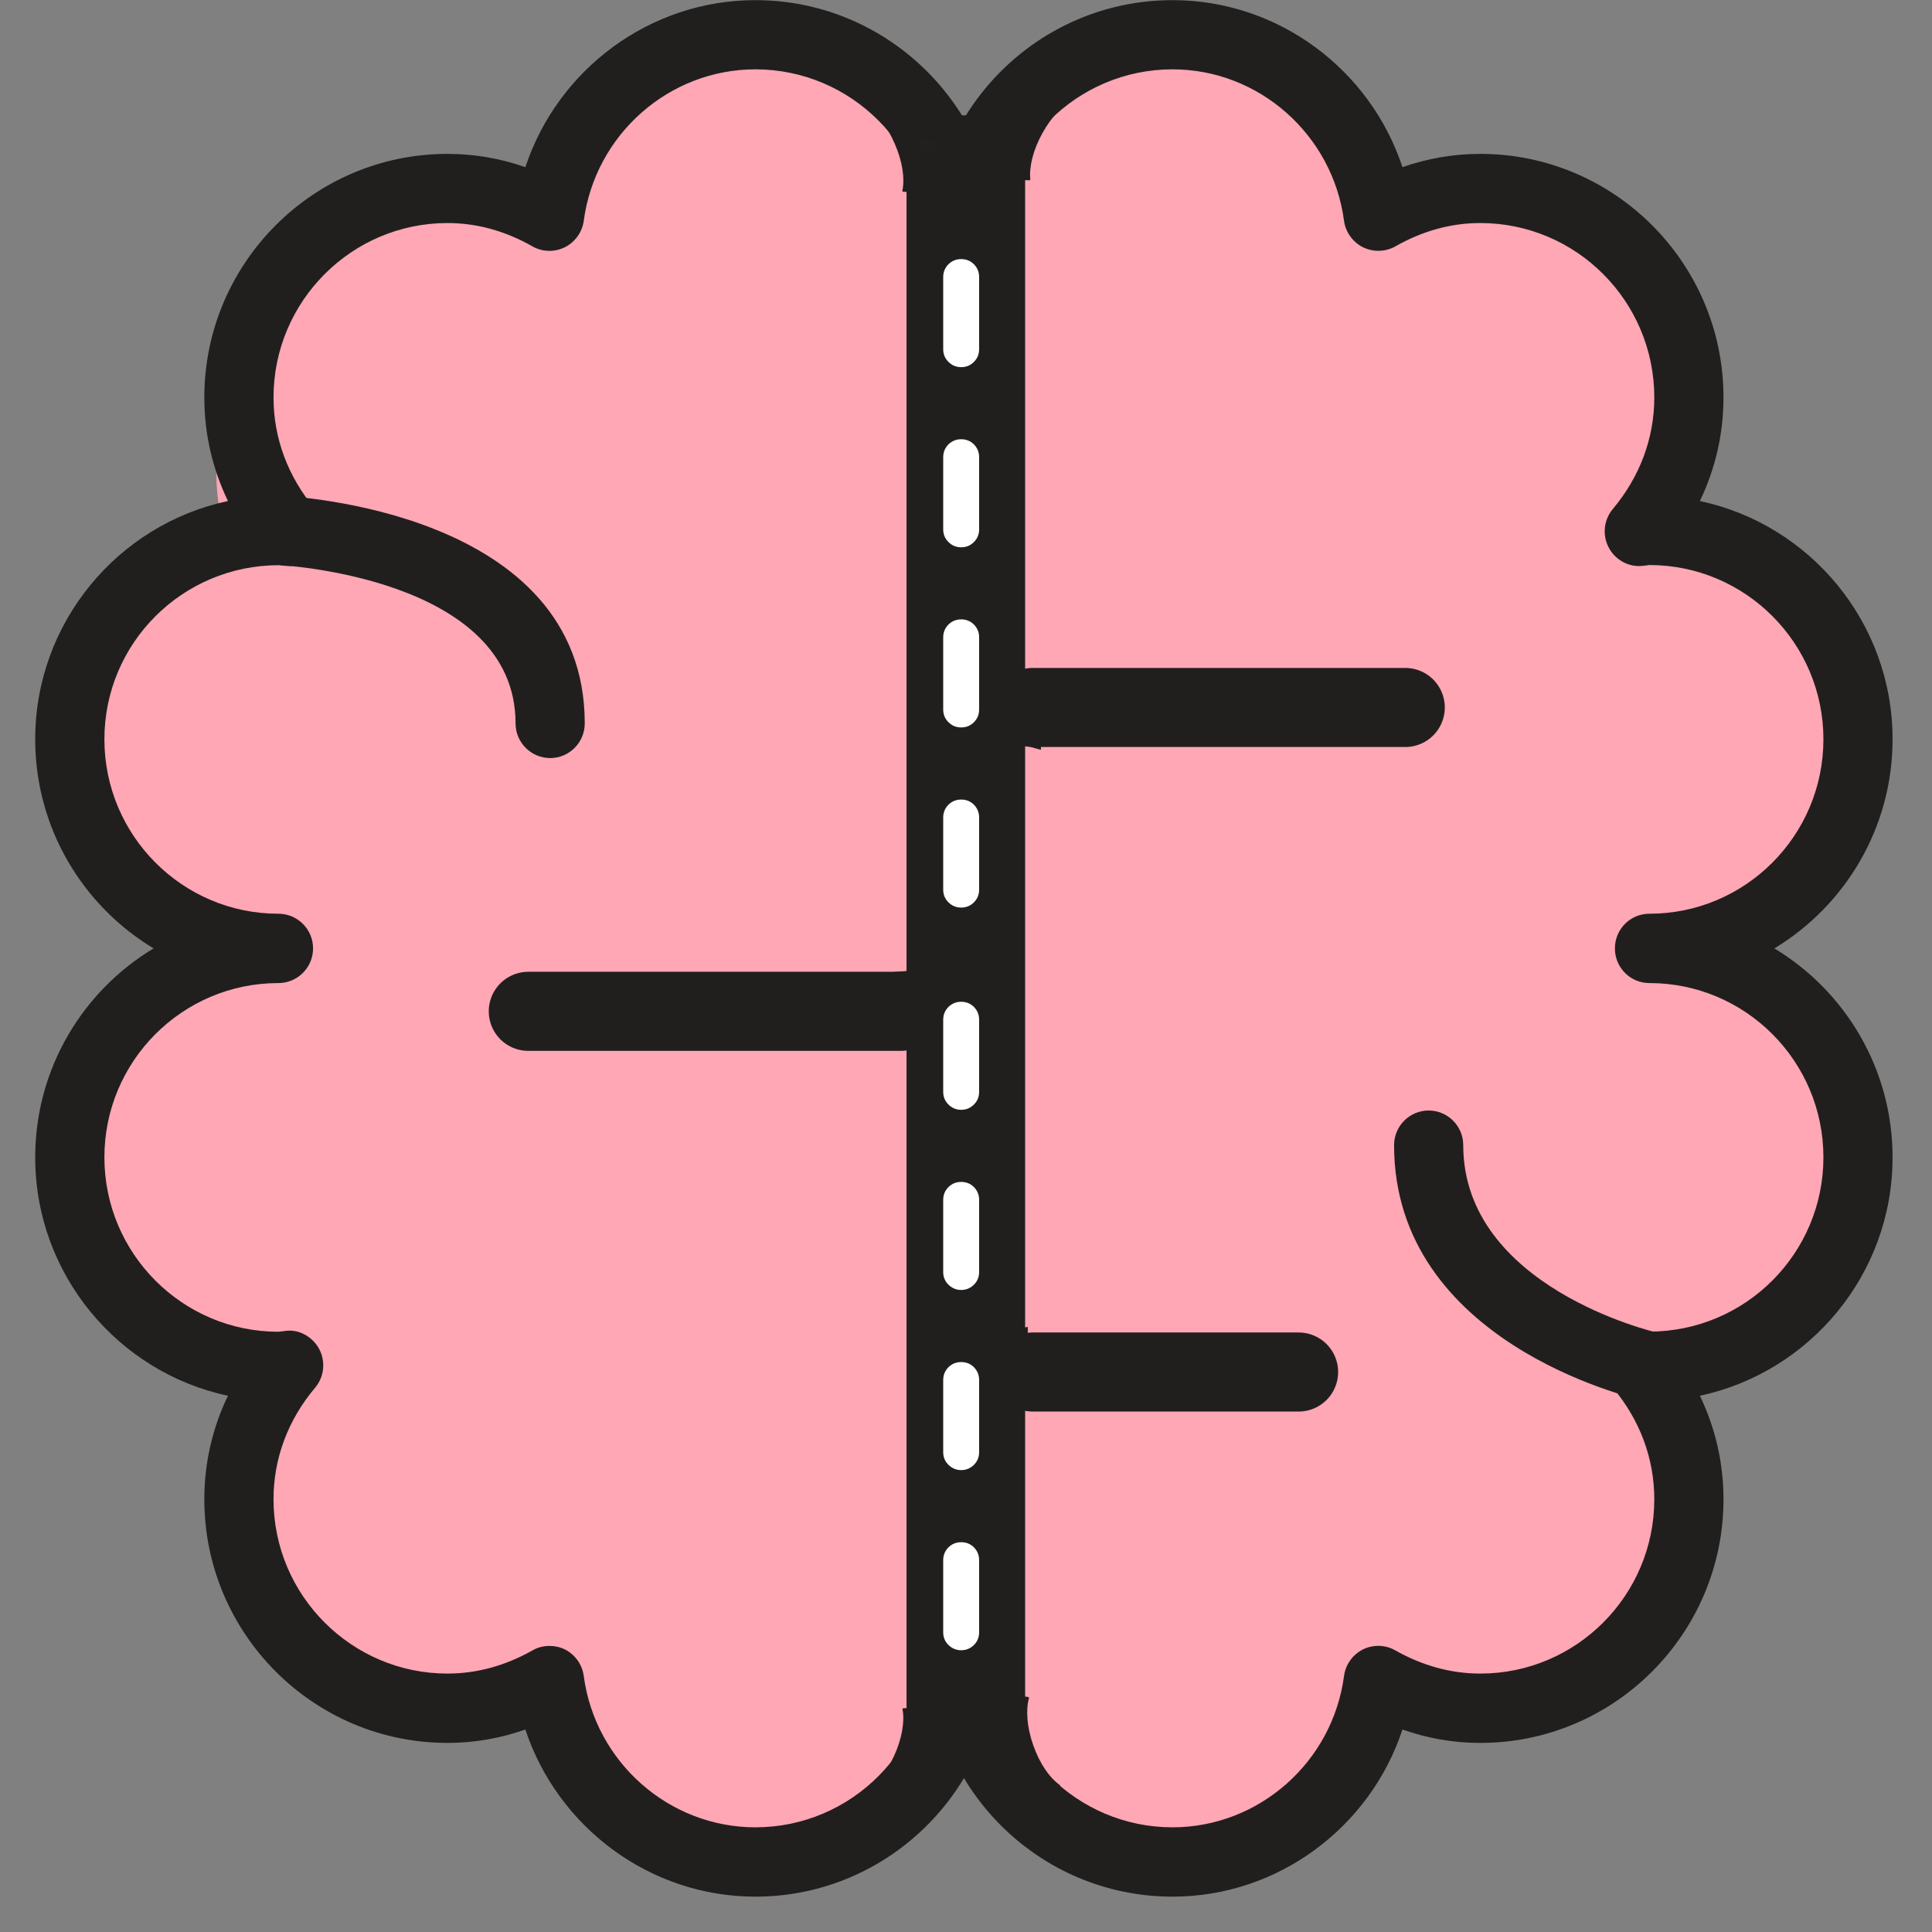 <svg xmlns="http://www.w3.org/2000/svg" xmlns:xlink="http://www.w3.org/1999/xlink" width="72" zoomAndPan="magnify" viewBox="0 0 54 54" height="72" preserveAspectRatio="xMidYMid meet" version="1.0"><rect x="0" y="0" width="54" height="54" fill="#808080" stroke="none"/><defs><clipPath id="10d71d2f82"><path d="M 2.016 1 L 51.566 1 L 51.566 52.137 L 2.016 52.137 Z M 2.016 1 " clip-rule="nonzero"/></clipPath><clipPath id="6c430a43e8"><path d="M 19.453 5.473 C 20.457 4.977 20.906 7.934 20.578 8.098 C 20.219 8.277 18.25 6.059 17.832 5.441 C 17.652 5.188 17.621 5.066 17.562 4.812 C 17.473 4.453 17.441 3.82 17.488 3.445 C 17.516 3.176 17.578 3.027 17.695 2.785 C 17.875 2.457 18.266 1.961 18.551 1.719 C 18.746 1.555 18.898 1.465 19.152 1.375 C 19.496 1.238 20.051 1.105 20.504 1.137 C 20.938 1.164 21.434 1.316 21.809 1.555 C 22.184 1.781 22.812 2.457 22.754 2.531 C 22.664 2.652 19.812 1.332 19.859 1.164 C 19.918 0.984 22.602 1.195 23.641 1.66 C 24.555 2.082 25.23 2.875 25.859 3.625 C 26.504 4.406 27.137 5.336 27.496 6.266 C 27.84 7.168 27.898 7.961 28.035 9.117 C 28.246 10.828 28.367 13.258 28.395 15.602 C 28.426 18.359 28.5 22.262 28.082 24.617 C 27.797 26.211 26.895 27.305 26.789 28.52 C 26.699 29.555 27.137 30.305 27.195 31.461 C 27.285 33.066 27.031 35.301 27.074 37.281 C 27.121 39.34 27.57 41.875 27.496 43.586 C 27.449 44.77 27.285 45.609 27.047 46.57 C 26.805 47.5 26.594 48.477 26.055 49.242 C 25.5 50.039 24.586 50.773 23.699 51.254 C 22.844 51.719 21.84 52.047 20.848 52.094 C 19.812 52.137 18.445 51.93 17.605 51.402 C 16.84 50.938 16.27 50.066 15.895 49.273 C 15.52 48.477 15.91 46.918 15.387 46.602 C 14.848 46.27 13.602 47.305 12.684 47.395 C 11.754 47.488 10.688 47.562 9.832 47.141 C 8.859 46.66 7.777 45.387 7.328 44.379 C 6.938 43.512 7.027 42.551 7.059 41.59 C 7.09 40.57 7.941 39.188 7.539 38.422 C 7.133 37.645 5.406 37.598 4.566 36.984 C 3.785 36.414 3.023 35.723 2.617 34.926 C 2.227 34.148 2.09 33.156 2.168 32.242 C 2.242 31.234 2.602 30.035 3.203 29.121 C 3.848 28.129 6.082 27.348 6.051 26.586 C 6.039 25.926 4.266 25.562 3.758 24.797 C 3.246 24.02 3.113 22.984 2.992 21.934 C 2.855 20.672 2.602 18.766 3.188 17.73 C 3.711 16.801 5.574 16.68 6.039 15.824 C 6.457 15.047 5.918 13.891 6.082 12.945 C 6.246 11.984 6.531 10.98 7.012 10.109 C 7.508 9.207 8.348 8.414 9.055 7.664 C 9.715 6.957 10.285 6.07 11.078 5.695 C 11.859 5.32 12.926 5.684 13.797 5.383 C 14.727 5.051 15.52 4.137 16.438 3.715 C 17.305 3.312 18.223 2.77 19.137 2.875 C 20.203 2.996 21.539 3.973 22.395 4.723 C 23.129 5.367 23.609 6.16 24.074 6.973 C 24.539 7.781 24.855 8.652 25.156 9.566 C 25.469 10.543 25.738 11.594 25.859 12.645 C 25.98 13.723 25.918 14.836 25.875 15.961 C 25.816 17.145 25.738 17.91 25.531 19.605 C 25.051 23.539 23.008 34.566 22.648 39.16 C 22.453 41.648 23.113 43.344 22.59 44.938 C 22.137 46.285 21.18 48.043 20.156 48.281 C 19.137 48.523 17.383 47.621 16.465 46.406 C 15.012 44.469 14.832 38.723 14.562 36.082 C 14.395 34.461 14.484 33.398 14.469 32.137 C 14.457 30.965 14.379 29.914 14.469 28.762 C 14.574 27.531 14.785 26.375 15.086 24.949 C 15.477 23.09 16.359 20.355 16.723 18.602 C 16.977 17.371 16.707 16.289 17.215 15.449 C 17.711 14.625 19.168 13.32 19.691 13.59 C 20.637 14.07 19.691 21.363 19.586 23.719 C 19.527 24.992 19.48 25.473 19.348 26.66 C 19.137 28.488 18.746 31.102 18.328 33.637 C 17.816 36.668 17.637 41.59 16.438 43.613 C 15.73 44.801 14.711 45.625 13.719 45.836 C 12.789 46.031 11.484 45.582 10.703 44.98 C 9.91 44.379 9.383 43.18 9.039 42.191 C 8.707 41.23 8.754 40.434 8.664 39.16 C 8.512 36.984 7.914 30.516 8.5 30.32 C 8.828 30.215 9.355 32.301 10.105 32.645 C 10.871 33.008 12.609 32.074 13.059 32.375 C 13.301 32.527 13.316 32.855 13.316 33.156 C 13.316 33.562 13.059 34.238 12.879 34.613 C 12.746 34.883 12.641 35.031 12.414 35.227 C 12.113 35.512 11.59 35.871 11.125 36.023 C 10.66 36.172 10.09 36.219 9.609 36.141 C 9.129 36.066 8.605 35.844 8.215 35.543 C 7.824 35.242 7.465 34.719 7.27 34.355 C 7.133 34.102 7.074 33.875 7.027 33.621 C 6.984 33.367 6.953 33.203 6.969 32.855 C 6.996 32.121 7.223 30.77 7.582 29.465 C 8.109 27.605 9.789 25.023 10.164 22.816 C 10.508 20.777 9.863 18.359 9.926 16.711 C 9.953 15.586 9.984 14.641 10.223 13.859 C 10.418 13.246 10.809 12.688 11.078 12.312 C 11.258 12.074 11.363 11.926 11.605 11.758 C 11.949 11.52 12.504 11.203 13 11.113 C 13.48 11.023 14.125 11.098 14.531 11.188 C 14.816 11.266 15.012 11.367 15.234 11.504 C 15.461 11.641 15.656 11.742 15.852 11.969 C 16.137 12.27 16.512 12.793 16.66 13.258 C 16.812 13.723 16.828 14.145 16.766 14.789 C 16.66 15.945 15.836 18.168 15.535 19.59 C 15.297 20.703 15.145 21.691 15.027 22.609 C 14.938 23.371 14.98 24.227 14.859 24.738 C 14.785 25.039 14.742 25.203 14.59 25.445 C 14.379 25.789 13.977 26.301 13.57 26.57 C 13.164 26.84 12.641 27.035 12.145 27.094 C 11.664 27.156 11.094 27.078 10.645 26.898 C 10.18 26.719 9.73 26.402 9.398 26.027 C 9.082 25.668 8.828 25.082 8.707 24.695 C 8.617 24.41 8.59 24.258 8.617 23.93 C 8.695 23.254 9.219 21.859 9.609 20.926 C 9.969 20.059 10.27 19.23 10.871 18.512 C 11.531 17.699 12.445 16.785 13.496 16.395 C 14.637 15.961 16.512 16.082 17.547 16.215 C 18.207 16.305 18.672 16.457 19.137 16.695 C 19.586 16.938 20.039 17.25 20.336 17.641 C 20.637 18.031 20.879 18.555 20.969 19.035 C 21.059 19.516 20.984 20.148 20.879 20.551 C 20.805 20.836 20.727 21.016 20.562 21.258 C 20.324 21.602 19.828 22.098 19.48 22.336 C 19.242 22.504 19.062 22.578 18.777 22.652 C 18.371 22.758 17.277 22.848 17.246 22.742 C 17.215 22.609 20.113 21.469 20.145 21.527 C 20.172 21.586 18.418 22.816 17.59 23.043 C 16.902 23.223 16.168 23.148 15.582 22.996 C 15.07 22.863 14.547 22.562 14.215 22.309 C 13.977 22.129 13.84 21.992 13.691 21.738 C 13.465 21.379 13.211 20.719 13.137 20.312 C 13.074 20.027 13.074 19.832 13.121 19.547 C 13.195 19.141 13.375 18.512 13.645 18.105 C 13.93 17.688 14.352 17.312 14.785 17.07 C 15.223 16.832 15.656 16.965 16.258 16.695 C 17.426 16.156 19.617 14.656 20.996 13.348 C 22.363 12.059 23.668 10.395 24.508 8.953 C 25.184 7.781 25.125 6.629 25.891 5.516 C 26.852 4.121 28.816 2.188 30.18 1.523 C 31.113 1.074 31.98 1.016 32.898 1.09 C 33.844 1.164 34.938 1.465 35.75 2.004 C 36.574 2.562 37.262 3.551 37.789 4.422 C 38.285 5.246 38.555 6.16 38.871 7.062 C 39.184 7.961 39.801 9.777 39.664 9.84 C 39.531 9.898 38.809 7.781 38.074 7.469 C 37.34 7.152 35.387 8.262 35.223 7.977 C 35.059 7.691 36.332 6.207 37.113 5.742 C 37.879 5.277 38.945 5.188 39.859 5.156 C 40.773 5.125 41.809 5.23 42.637 5.59 C 43.461 5.953 44.242 6.629 44.84 7.332 C 45.441 8.039 45.891 8.922 46.223 9.793 C 46.551 10.68 46.719 11.668 46.82 12.598 C 46.91 13.5 46.445 14.551 46.82 15.316 C 47.242 16.172 48.848 16.547 49.539 17.355 C 50.168 18.105 51.172 19.547 50.902 19.906 C 50.543 20.371 46.852 18.285 46.133 18.84 C 45.578 19.277 46.191 21.754 46.059 21.781 C 46.012 21.797 45.996 21.586 45.891 21.496 C 45.652 21.316 44.734 21.289 44.348 21.105 C 44.074 20.973 43.91 20.867 43.699 20.641 C 43.402 20.328 42.98 19.801 42.801 19.32 C 42.621 18.84 42.574 18.258 42.637 17.746 C 42.695 17.234 42.906 16.68 43.207 16.262 C 43.504 15.84 43.957 15.449 44.406 15.227 C 44.871 14.984 45.352 14.863 45.953 14.863 C 46.793 14.863 48.188 15.047 48.953 15.57 C 49.672 16.066 50.137 17.012 50.453 17.836 C 50.77 18.676 50.77 19.695 50.797 20.566 C 50.828 21.348 50.812 22.277 50.707 22.816 C 50.648 23.148 50.59 23.297 50.422 23.566 C 50.199 23.941 49.777 24.453 49.359 24.754 C 48.938 25.039 48.383 25.262 47.871 25.324 C 47.363 25.383 46.777 25.309 46.297 25.129 C 45.816 24.949 45.293 24.527 44.992 24.227 C 44.781 24.02 44.66 23.852 44.543 23.566 C 44.359 23.18 44.016 22.578 44.152 22.023 C 44.375 21.121 45.891 19.23 46.883 19.008 C 47.707 18.812 48.969 19.336 49.523 20.043 C 50.184 20.883 50.543 23.117 50.109 24.109 C 49.734 24.965 48.441 25.457 47.527 25.832 C 46.656 26.195 44.855 26.539 44.781 26.359 C 44.691 26.148 47.379 24.273 47.57 24.438 C 47.754 24.602 46.809 26.93 46.207 27.02 C 45.562 27.125 43.625 24.934 43.762 24.68 C 43.895 24.438 45.773 24.902 46.688 25.355 C 47.676 25.848 48.758 26.766 49.449 27.621 C 50.062 28.383 50.453 29.254 50.77 30.141 C 51.082 31.039 51.445 32.047 51.324 33.02 C 51.172 34.133 50.512 35.664 49.688 36.441 C 48.922 37.164 47.602 37.102 46.703 37.672 C 45.816 38.227 44.691 39.984 44.332 39.805 C 43.957 39.625 44.242 36.562 44.555 36.488 C 44.887 36.414 45.953 38.379 46.281 39.383 C 46.598 40.312 46.582 41.289 46.582 42.293 C 46.582 43.375 46.703 44.742 46.191 45.672 C 45.668 46.617 44.57 47.457 43.387 47.891 C 41.914 48.434 39.109 47.473 37.863 48.102 C 36.965 48.551 36.812 49.766 36.094 50.309 C 35.371 50.832 34.473 51.191 33.543 51.328 C 32.508 51.477 31.156 51.387 30.137 50.984 C 29.102 50.578 28.051 49.723 27.359 48.852 C 26.699 48.012 26.371 47.051 26.008 45.895 C 25.543 44.379 25.258 42.293 25.062 40.434 C 24.871 38.5 24.777 36.594 24.855 34.492 C 24.945 32.105 25.738 28.863 25.711 26.855 C 25.68 25.547 25.379 24.859 25.23 23.613 C 25.035 21.949 24.703 19.336 24.719 17.715 C 24.734 16.59 24.824 15.809 25.02 14.852 C 25.215 13.844 25.543 12.75 25.918 11.82 C 26.266 10.949 26.535 10.125 27.164 9.402 C 27.93 8.531 29.281 7.559 30.406 7.168 C 31.41 6.82 33.062 6.492 33.527 6.973 C 33.977 7.438 33.648 9.223 33.273 9.914 C 32.988 10.438 32.371 10.918 31.891 10.98 C 31.441 11.023 30.902 10.648 30.512 10.332 C 30.121 10.02 29.777 9.492 29.582 9.117 C 29.445 8.848 29.387 8.668 29.355 8.367 C 29.312 7.949 29.324 7.301 29.477 6.836 C 29.625 6.371 30 5.848 30.285 5.547 C 30.48 5.32 30.633 5.215 30.902 5.082 C 31.277 4.887 31.727 4.691 32.371 4.645 C 33.527 4.57 35.824 5.035 37.262 5.473 C 38.492 5.848 39.559 6.445 40.566 6.973 C 41.449 7.438 42.23 7.812 42.965 8.43 C 43.762 9.09 44.691 9.973 45.113 10.887 C 45.5 11.73 45.68 12.688 45.5 13.621 C 45.293 14.73 44.449 16.367 43.582 17.055 C 42.844 17.641 41.824 17.836 40.895 17.852 C 39.891 17.867 38.285 17.355 37.742 17.012 C 37.504 16.859 37.535 16.68 37.34 16.531 C 37.039 16.289 36.348 16.156 35.973 15.84 C 35.598 15.523 35.27 15.059 35.086 14.609 C 34.906 14.145 34.879 13.516 34.895 13.094 C 34.906 12.793 34.938 12.613 35.059 12.344 C 35.223 11.969 35.555 11.414 35.914 11.082 C 36.273 10.754 36.77 10.469 37.25 10.348 C 37.73 10.227 38.375 10.004 38.777 10.332 C 39.559 10.965 40.176 14.43 39.949 15.992 C 39.77 17.207 39.168 17.984 38.285 19.051 C 36.949 20.672 33.707 23.012 31.996 24.184 C 30.93 24.902 30.258 25.699 29.234 25.73 C 28.02 25.758 25.723 24.785 25.156 23.734 C 24.629 22.773 24.988 21.211 25.605 19.863 C 26.551 17.82 30.617 14.16 31.652 13.336 C 31.953 13.094 32.027 13.062 32.297 12.961 C 32.672 12.824 33.273 12.676 33.754 12.703 C 34.234 12.734 34.789 12.973 35.148 13.168 C 35.402 13.305 35.566 13.453 35.734 13.633 C 35.914 13.816 36.047 13.98 36.184 14.234 C 36.363 14.594 36.59 15.164 36.602 15.645 C 36.617 16.125 36.453 16.727 36.305 17.102 C 36.199 17.371 36.168 17.551 35.914 17.73 C 35.402 18.09 33.574 17.836 32.82 18.359 C 32.16 18.828 31.906 20.102 31.516 20.535 C 31.305 20.762 31.172 20.852 30.918 20.973 C 30.555 21.137 29.957 21.348 29.477 21.348 C 28.996 21.348 28.457 21.227 28.02 21.004 C 27.586 20.777 27.18 20.418 26.895 20.027 C 26.625 19.637 26.43 19.035 26.355 18.645 C 26.293 18.359 26.324 18.137 26.355 17.895 C 26.387 17.641 26.398 17.43 26.52 17.16 C 26.684 16.785 27.059 16.441 27.359 15.93 C 27.809 15.18 28.125 13.891 28.875 13.051 C 29.73 12.09 31.215 11.07 32.355 10.664 C 33.289 10.332 34.219 10.289 35.102 10.453 C 35.988 10.617 36.992 11.039 37.668 11.668 C 38.375 12.328 38.824 13.441 39.168 14.371 C 39.5 15.27 39.664 16.141 39.711 17.16 C 39.754 18.406 39.484 20.043 39.246 21.316 C 39.035 22.426 38.777 23.418 38.434 24.41 C 38.09 25.367 37.73 26.117 37.188 27.168 C 36.422 28.668 35.148 31.07 34.141 32.453 C 33.406 33.457 32.688 34.402 31.938 34.852 C 31.41 35.168 30.84 35.258 30.332 35.258 C 29.852 35.258 29.371 35.152 28.965 34.941 C 28.559 34.73 28.172 34.387 27.914 34.012 C 27.66 33.637 27.48 33.172 27.422 32.723 C 27.359 32.27 27.406 31.746 27.57 31.324 C 27.734 30.906 28.094 30.441 28.367 30.172 C 28.559 29.977 28.77 30.035 28.938 29.781 C 29.34 29.164 29.102 27.141 29.762 25.758 C 30.645 23.914 32.762 21.723 34.457 20.027 C 36.062 18.422 37.953 16.277 39.648 15.809 C 40.941 15.449 42.574 15.734 43.445 16.352 C 44.195 16.875 44.602 17.941 44.812 18.93 C 45.051 20.086 44.633 21.602 44.48 22.953 C 44.332 24.316 44.227 26.148 43.883 27.094 C 43.688 27.648 43.477 27.98 43.145 28.309 C 42.816 28.641 42.289 28.926 41.93 29.059 C 41.676 29.164 41.496 29.195 41.227 29.195 C 40.836 29.195 40.191 29.074 39.828 28.941 C 39.574 28.852 39.426 28.762 39.215 28.578 C 38.93 28.324 38.508 27.816 38.328 27.469 C 38.195 27.23 38.18 27.109 38.105 26.777 C 37.926 25.969 37.805 23.824 37.578 22.488 C 37.383 21.301 36.844 20.012 36.875 19.141 C 36.887 18.57 37.039 18.168 37.262 17.762 C 37.488 17.355 37.863 16.965 38.254 16.711 C 38.645 16.457 39.141 16.289 39.605 16.246 C 40.07 16.199 40.594 16.289 41.031 16.469 C 41.465 16.652 41.914 17.039 42.184 17.324 C 42.379 17.535 42.441 17.641 42.574 17.941 C 42.875 18.645 43.234 20.387 43.492 21.676 C 43.762 23.059 43.973 24.379 44.105 25.984 C 44.27 27.98 44.348 30.859 44.27 32.723 C 44.211 34.027 44.105 34.809 43.895 36.066 C 43.609 37.777 43.207 40.418 42.547 42.008 C 42.035 43.211 41.512 44.367 40.668 44.965 C 39.891 45.52 38.734 45.582 37.758 45.656 C 36.785 45.73 35.809 45.445 34.832 45.402 C 33.844 45.355 32.418 45.266 31.863 45.402 C 31.621 45.461 31.578 45.598 31.398 45.656 C 31.188 45.73 30.93 45.762 30.645 45.746 C 30.242 45.715 29.625 45.598 29.191 45.371 C 28.77 45.145 28.336 44.695 28.082 44.367 C 27.898 44.141 27.824 43.977 27.734 43.691 C 27.613 43.301 27.496 42.684 27.555 42.203 C 27.613 41.723 27.887 41.141 28.094 40.793 C 28.246 40.555 28.379 40.418 28.605 40.238 C 28.938 39.984 29.402 39.625 29.941 39.547 C 30.66 39.445 32.133 40.434 32.613 40.043 C 33.168 39.594 32.434 37.84 32.703 36.531 C 33.078 34.746 34.637 32.227 35.238 30.441 C 35.688 29.105 35.824 26.883 36.184 26.871 C 36.559 26.855 37.324 29.301 37.473 30.844 C 37.668 32.93 37.023 36.426 36.574 38.316 C 36.289 39.535 36.152 40.465 35.523 41.215 C 34.863 41.996 33.648 42.625 32.641 42.879 C 31.684 43.121 30.555 43.09 29.609 42.789 C 28.637 42.477 27.422 41.531 26.895 40.988 C 26.609 40.688 26.504 40.449 26.387 40.148 C 26.266 39.848 26.176 39.52 26.16 39.188 C 26.145 38.875 26.176 38.527 26.266 38.215 C 26.355 37.898 26.488 37.582 26.668 37.312 C 26.852 37.043 27.074 36.789 27.332 36.594 C 27.586 36.398 27.898 36.234 28.199 36.129 C 28.516 36.023 28.844 35.949 29.176 35.949 C 29.508 35.949 29.852 35.992 30.152 36.098 C 30.465 36.203 30.766 36.367 31.02 36.562 C 31.277 36.758 31.531 36.996 31.711 37.27 C 31.891 37.539 32.043 37.84 32.133 38.152 C 32.223 38.469 32.25 38.797 32.238 39.129 C 32.223 39.457 32.16 39.805 32.043 40.105 C 31.922 40.402 31.758 40.703 31.547 40.945 C 31.336 41.199 31.082 41.426 30.797 41.59 C 30.527 41.754 30.195 41.891 29.883 41.965 C 29.566 42.039 29.223 42.055 28.906 42.023 C 28.574 41.996 28.246 41.906 27.945 41.77 C 27.645 41.633 27.359 41.453 27.121 41.23 C 26.879 41.004 26.668 40.734 26.52 40.449 C 26.371 40.164 26.266 39.832 26.203 39.52 C 26.145 39.203 26.145 38.844 26.191 38.527 C 26.234 38.215 26.34 37.883 26.488 37.598 C 26.641 37.312 26.852 37.027 27.09 36.801 C 27.332 36.578 27.613 36.383 27.898 36.246 C 28.199 36.113 28.531 36.008 28.844 35.977 C 29.16 35.949 29.43 35.949 29.82 36.023 C 30.465 36.141 32.117 36.367 32.266 36.863 C 32.434 37.387 30.855 39.262 30.543 39.145 C 29.91 38.887 31.172 30.832 31.773 27.875 C 32.176 25.895 32.551 24.258 33.227 23.027 C 33.723 22.113 34.234 21.406 35.043 20.926 C 35.973 20.387 37.52 20.012 38.629 20.191 C 39.711 20.371 40.984 21.105 41.629 21.977 C 42.289 22.863 42.457 24.215 42.484 25.52 C 42.531 27.141 41.84 29.496 41.449 30.98 C 41.18 32.031 40.895 32.75 40.578 33.621 C 40.266 34.492 40.023 35.168 39.59 36.219 C 38.883 37.914 37.578 41.109 36.617 42.773 C 35.973 43.898 35.629 44.938 34.711 45.445 C 33.691 46.016 31.652 45.836 30.645 45.746 C 30.031 45.688 29.566 45.535 29.191 45.371 C 28.938 45.25 28.77 45.145 28.574 44.938 C 28.289 44.652 27.898 44.141 27.734 43.691 C 27.57 43.238 27.496 42.684 27.555 42.203 C 27.613 41.723 27.887 41.141 28.094 40.793 C 28.246 40.555 28.379 40.418 28.605 40.238 C 28.938 39.984 29.52 39.715 29.941 39.547 C 30.285 39.414 30.48 39.324 30.902 39.25 C 31.695 39.113 33.258 39.262 34.352 39.16 C 35.344 39.07 36.527 39.367 37.188 38.723 C 38.164 37.793 38.164 34.355 38.312 32.734 C 38.418 31.656 38.344 30.965 38.328 30.004 C 38.312 28.91 38.328 27.68 38.223 26.508 C 38.117 25.34 37.91 24.199 37.699 22.996 C 37.473 21.738 36.844 20.102 36.875 19.141 C 36.887 18.555 37.039 18.168 37.262 17.762 C 37.488 17.355 37.863 16.965 38.254 16.711 C 38.645 16.457 39.141 16.289 39.605 16.246 C 40.07 16.199 40.594 16.289 41.031 16.469 C 41.465 16.652 41.914 17.039 42.184 17.324 C 42.379 17.535 42.457 17.656 42.574 17.941 C 42.801 18.465 43.027 19.488 43.207 20.344 C 43.414 21.316 43.582 22.488 43.715 23.523 C 43.836 24.5 44.016 25.758 44 26.391 C 43.984 26.703 43.973 26.84 43.883 27.094 C 43.746 27.453 43.402 28.023 43.145 28.309 C 42.965 28.52 42.832 28.625 42.59 28.762 C 42.246 28.941 41.613 29.148 41.227 29.195 C 40.953 29.227 40.773 29.211 40.504 29.148 C 40.129 29.059 39.574 28.863 39.215 28.578 C 38.855 28.293 38.523 27.891 38.328 27.469 C 38.133 27.051 38.059 26.703 38.059 26.059 C 38.059 24.695 38.328 20.07 39.246 19.668 C 39.875 19.398 41.84 20.73 41.871 21.316 C 41.898 21.871 40.371 22.441 39.633 23.09 C 38.855 23.762 38.117 24.438 37.355 25.293 C 36.453 26.312 35.402 27.77 34.637 28.836 C 34.039 29.66 33.543 30.215 33.078 31.102 C 32.523 32.18 32.344 34.312 31.684 34.91 C 31.293 35.258 30.781 35.258 30.332 35.258 C 29.883 35.258 29.371 35.152 28.965 34.941 C 28.559 34.73 28.156 34.312 27.914 34.012 C 27.75 33.801 27.66 33.652 27.586 33.398 C 27.465 33.035 27.391 32.391 27.406 32.016 C 27.422 31.746 27.48 31.551 27.57 31.324 C 27.645 31.117 27.734 30.922 27.898 30.711 C 28.141 30.41 28.621 30.125 28.938 29.781 C 29.25 29.422 29.461 29.09 29.789 28.566 C 30.359 27.664 31.336 26.074 31.938 24.754 C 32.535 23.434 33.195 21.918 33.379 20.629 C 33.527 19.547 33.453 17.641 33.168 17.582 C 32.867 17.508 31.98 20.012 31.516 20.535 C 31.293 20.777 31.172 20.852 30.918 20.973 C 30.555 21.137 29.957 21.348 29.477 21.348 C 28.996 21.348 28.457 21.227 28.02 21.004 C 27.586 20.777 27.18 20.418 26.895 20.027 C 26.625 19.637 26.414 19.125 26.355 18.645 C 26.293 18.168 26.398 17.551 26.52 17.16 C 26.609 16.891 26.73 16.711 26.863 16.5 C 27 16.289 27.105 16.156 27.359 15.93 C 27.871 15.465 28.938 14.566 29.926 14.086 C 31.035 13.543 33.738 12.898 33.754 12.93 C 33.754 12.945 31.172 13.949 31.113 13.844 C 31.066 13.77 31.938 13.141 32.297 12.961 C 32.551 12.84 32.762 12.793 33.004 12.75 C 33.242 12.703 33.469 12.676 33.754 12.703 C 34.156 12.75 34.742 12.914 35.148 13.168 C 35.555 13.426 35.941 13.816 36.184 14.234 C 36.422 14.641 36.559 15.254 36.602 15.645 C 36.633 15.93 36.59 16.141 36.543 16.379 C 36.5 16.621 36.422 16.844 36.305 17.102 C 36.137 17.445 35.883 17.805 35.555 18.227 C 35.059 18.871 34.336 19.922 33.48 20.523 C 32.551 21.184 30.945 22.188 30.09 21.902 C 29.281 21.633 28.277 19.891 28.426 19.098 C 28.574 18.301 30.18 17.852 31.035 17.129 C 31.938 16.367 32.883 15.602 33.664 14.641 C 34.488 13.621 35.207 11.098 35.793 11.172 C 36.484 11.266 37.73 16.199 37.34 16.531 C 37.129 16.695 36.348 16.156 35.973 15.84 C 35.598 15.523 35.27 15.059 35.086 14.609 C 34.906 14.145 34.848 13.59 34.895 13.094 C 34.938 12.598 35.133 12.059 35.402 11.652 C 35.672 11.25 36.109 10.875 36.543 10.633 C 36.977 10.395 37.594 10.273 38.016 10.242 C 38.312 10.227 38.48 10.227 38.777 10.332 C 39.258 10.512 40.578 11.113 40.551 11.473 C 40.52 11.895 38.824 12.676 37.938 12.688 C 37.023 12.703 36.137 11.773 35.164 11.488 C 34.129 11.188 32.73 11.234 31.891 10.98 C 31.32 10.797 30.902 10.648 30.512 10.332 C 30.121 10.02 29.777 9.492 29.582 9.117 C 29.445 8.848 29.387 8.668 29.355 8.367 C 29.312 7.949 29.324 7.301 29.477 6.836 C 29.625 6.371 30 5.848 30.285 5.547 C 30.48 5.32 30.676 5.215 30.902 5.082 C 31.125 4.945 31.336 4.828 31.621 4.766 C 32.027 4.676 32.582 4.617 33.152 4.707 C 33.902 4.828 34.832 5.246 35.672 5.652 C 36.559 6.07 37.863 6.387 38.328 7.211 C 38.855 8.145 38.871 10.184 38.301 11.172 C 37.73 12.148 36.062 12.688 34.938 13.109 C 33.949 13.484 32.629 13.141 31.98 13.723 C 31.336 14.309 31.215 15.586 31.082 16.605 C 30.93 17.688 31.082 18.871 31.203 20.043 C 31.32 21.273 31.668 22.562 31.801 23.777 C 31.938 24.934 32.027 25.789 32.012 27.156 C 31.996 29.301 31.441 33.262 31.383 35.391 C 31.336 36.742 31.32 37.477 31.426 38.723 C 31.578 40.328 31.578 43.961 32.344 44.23 C 32.973 44.457 34.141 42.176 35.191 41.723 C 36.137 41.32 37.277 41.395 38.285 41.453 C 39.246 41.516 40.91 42.309 41.09 42.023 C 41.27 41.738 39.68 40.57 39.336 39.684 C 38.973 38.77 38.824 37.539 39.02 36.609 C 39.199 35.738 39.738 34.898 40.34 34.238 C 40.953 33.562 41.809 33.141 42.664 32.633 C 43.609 32.062 45.293 30.742 45.801 31.055 C 46.312 31.371 46.07 34.387 45.773 34.461 C 45.383 34.551 42.949 29.66 43.145 29.523 C 43.297 29.422 45.578 31.582 45.426 31.836 C 45.277 32.09 43.234 31.625 42.352 31.129 C 41.465 30.637 40.52 29.84 40.098 28.895 C 39.648 27.875 39.68 26.285 39.918 25.113 C 40.145 23.988 40.609 22.758 41.406 21.961 C 42.246 21.105 44.258 19.891 44.945 20.25 C 45.621 20.598 44.945 23.18 45.578 23.973 C 46.102 24.633 47.273 25.188 48.066 25.008 C 49.043 24.797 50.574 21.902 50.797 22.023 C 50.949 22.098 50.602 23.18 50.422 23.566 C 50.289 23.852 50.184 24.004 49.957 24.227 C 49.645 24.527 49.133 24.949 48.652 25.129 C 48.172 25.309 47.586 25.383 47.078 25.324 C 46.566 25.262 45.965 24.98 45.59 24.754 C 45.336 24.59 45.188 24.469 44.992 24.227 C 44.723 23.883 44.438 23.418 44.258 22.816 C 43.984 21.902 43.609 19.262 43.941 19.125 C 44.242 19.008 46.043 21.273 45.891 21.496 C 45.785 21.664 44.797 21.348 44.348 21.105 C 43.895 20.867 43.461 20.461 43.176 20.043 C 42.891 19.605 42.68 19.051 42.621 18.543 C 42.559 18.031 42.695 17.371 42.832 16.965 C 42.922 16.68 43.012 16.5 43.207 16.262 C 43.477 15.93 43.957 15.449 44.406 15.227 C 44.871 14.984 45.441 14.91 45.953 14.863 C 46.434 14.82 46.836 14.789 47.363 14.953 C 48.141 15.195 49.402 15.691 50.062 16.5 C 50.844 17.461 51.594 19.488 51.414 20.672 C 51.262 21.664 50.512 22.805 49.656 23.223 C 48.711 23.688 47.078 23.508 45.832 23.012 C 44.316 22.414 42.352 20.672 41.422 19.305 C 40.668 18.211 40.398 16.906 40.219 15.781 C 40.07 14.82 40.098 13.906 40.234 13.004 C 40.371 12.09 41.164 10.395 41.031 10.332 C 40.895 10.273 40.07 12.238 39.32 12.793 C 38.598 13.32 37.562 13.723 36.695 13.648 C 35.75 13.559 34.52 12.871 33.855 12.133 C 33.211 11.414 32.793 10.258 32.73 9.328 C 32.672 8.441 33.559 6.73 33.422 6.672 C 33.273 6.613 32.297 8.188 31.848 9.012 C 31.383 9.867 31.277 10.754 30.66 11.742 C 29.777 13.184 27.766 15.344 26.641 16.574 C 25.891 17.402 25.543 17.867 24.688 18.543 C 23.398 19.562 20.953 20.926 19.406 21.738 C 18.266 22.324 17.203 23.012 16.348 23.09 C 15.777 23.148 15.234 22.906 14.859 22.742 C 14.59 22.621 14.426 22.52 14.215 22.309 C 13.914 22.023 13.512 21.527 13.332 21.062 C 13.148 20.598 13.074 20.043 13.121 19.547 C 13.164 19.051 13.434 18.465 13.645 18.105 C 13.797 17.852 13.93 17.699 14.156 17.52 C 14.484 17.266 15.102 16.906 15.492 16.785 C 15.777 16.695 16.195 16.59 16.258 16.695 C 16.348 16.844 15.281 17.895 15.387 18.016 C 15.535 18.195 17.727 16.531 18.402 16.469 C 18.719 16.441 18.883 16.562 19.137 16.695 C 19.512 16.891 20.066 17.324 20.336 17.641 C 20.531 17.867 20.637 18.031 20.742 18.301 C 20.895 18.691 21.043 19.305 21.012 19.801 C 20.984 20.297 20.816 20.836 20.562 21.258 C 20.309 21.676 19.828 22.098 19.48 22.336 C 19.242 22.504 19.062 22.578 18.777 22.652 C 18.371 22.758 17.637 22.938 17.246 22.742 C 16.855 22.547 16.738 21.527 16.438 21.527 C 16.016 21.543 15.266 23.238 14.965 23.973 C 14.742 24.512 14.754 25.07 14.59 25.445 C 14.469 25.715 14.367 25.863 14.156 26.074 C 13.855 26.359 13.359 26.766 12.895 26.93 C 12.43 27.094 11.875 27.156 11.395 27.094 C 10.898 27.035 10.328 26.75 9.969 26.539 C 9.715 26.391 9.578 26.254 9.398 26.027 C 9.145 25.699 8.828 25.203 8.707 24.695 C 8.559 24.078 8.648 23.344 8.695 22.562 C 8.754 21.602 8.859 20.613 9.082 19.367 C 9.414 17.598 10.27 14.023 10.688 12.988 C 10.84 12.629 10.93 12.523 11.078 12.312 C 11.23 12.105 11.363 11.926 11.605 11.758 C 11.949 11.52 12.504 11.203 13 11.113 C 13.48 11.023 14.051 11.055 14.531 11.188 C 15.012 11.324 15.492 11.625 15.852 11.969 C 16.211 12.312 16.512 12.793 16.66 13.258 C 16.812 13.723 16.812 14.371 16.766 14.789 C 16.738 15.09 16.645 15.496 16.543 15.523 C 16.465 15.539 16.359 15.27 16.285 15.301 C 15.91 15.465 16.391 22.336 16.121 24.5 C 15.973 25.699 15.762 26.391 15.461 27.273 C 15.176 28.145 14.711 28.852 14.367 29.809 C 13.945 30.996 13.602 32.93 13.18 33.906 C 12.926 34.492 12.762 34.867 12.414 35.227 C 12.07 35.574 11.59 35.871 11.125 36.023 C 10.66 36.172 10.09 36.219 9.609 36.141 C 9.129 36.066 8.605 35.844 8.215 35.543 C 7.824 35.242 7.477 34.809 7.27 34.355 C 7.059 33.906 6.969 33.32 6.969 32.855 C 6.969 32.438 7.074 32.121 7.191 31.656 C 7.375 30.949 7.477 29.84 8.047 29.09 C 8.738 28.176 10.301 26.871 11.336 26.84 C 12.219 26.809 13.285 27.648 13.871 28.34 C 14.426 29 14.637 29.855 14.816 30.875 C 15.086 32.348 15.055 34.809 14.801 36.398 C 14.605 37.656 14.441 39.082 13.719 39.715 C 13.059 40.301 11.305 40.75 10.793 40.223 C 9.848 39.262 12.25 32.676 12.641 30.262 C 12.863 28.879 12.953 28.102 13.074 26.988 C 13.195 25.832 13.27 24.828 13.332 23.418 C 13.406 21.348 13.285 17.777 13.375 15.75 C 13.434 14.414 13.406 13.469 13.645 12.449 C 13.871 11.488 14.051 10.453 14.695 9.777 C 15.414 9.027 16.918 8.473 17.996 8.324 C 18.941 8.188 19.949 8.277 20.789 8.699 C 21.719 9.164 22.797 10.242 23.25 11.203 C 23.668 12.105 23.562 13.199 23.562 14.219 C 23.562 15.27 23.457 16.094 23.234 17.414 C 22.859 19.652 21.523 24.02 21.117 26.359 C 20.863 27.844 20.773 28.609 20.711 30.051 C 20.637 32.031 20.711 35.211 20.969 37.18 C 21.148 38.59 21.582 39.562 21.762 40.793 C 21.957 42.07 22.723 44.199 22.094 44.695 C 21.312 45.312 17.066 43.824 16.285 42.715 C 15.73 41.934 16.27 40.766 16.332 39.715 C 16.391 38.527 16.48 37.703 16.676 35.977 C 17.125 32.062 19.062 20.535 19.301 16.785 C 19.406 15.238 19.422 14.551 19.289 13.5 C 19.152 12.48 18.941 11.457 18.508 10.559 C 18.059 9.645 16.422 8.336 16.633 8.039 C 16.855 7.707 20.066 8.441 20.188 8.938 C 20.293 9.375 18.957 10.305 18.086 10.695 C 17.035 11.16 15.129 10.617 14.172 11.234 C 13.301 11.789 12.895 12.883 12.445 14.008 C 11.844 15.496 12.145 18.332 11.273 19.5 C 10.613 20.387 8.918 21.316 8.438 21.047 C 7.988 20.793 8.062 18.301 8.289 18.227 C 8.543 18.152 9.367 20.312 10.043 21.195 C 10.676 22.023 11.754 22.531 12.191 23.387 C 12.625 24.242 12.73 25.309 12.684 26.312 C 12.641 27.395 12.488 28.773 11.816 29.676 C 11.078 30.68 8.152 31.355 8.215 31.895 C 8.258 32.348 10.195 32.27 10.973 32.812 C 11.77 33.367 12.371 34.238 12.895 35.195 C 13.512 36.324 14.59 38.273 14.277 39.234 C 14.004 40.027 11.844 40.598 11.918 40.84 C 11.996 41.078 13.781 40.66 14.711 40.719 C 15.656 40.777 16.691 40.867 17.562 41.246 C 18.434 41.633 19.406 42.266 19.934 43.031 C 20.457 43.781 20.531 45.805 20.727 45.789 C 20.922 45.777 21.102 43.824 21.102 42.852 C 21.102 41.875 20.789 41.184 20.727 39.938 C 20.621 37.746 20.742 33.59 20.969 30.859 C 21.164 28.578 21.629 26.883 21.84 24.617 C 22.094 21.918 22.273 18.453 22.289 15.734 C 22.305 13.426 22.422 10.934 22.047 9.312 C 21.809 8.246 21.582 7.406 20.953 6.777 C 20.246 6.07 18.355 6.043 17.832 5.441 C 17.5 5.066 17.488 4.512 17.441 4.137 C 17.41 3.867 17.426 3.699 17.488 3.445 C 17.578 3.086 17.848 2.5 18.059 2.199 C 18.207 1.992 18.371 1.855 18.551 1.719 C 18.73 1.586 18.898 1.465 19.152 1.375 C 19.496 1.238 20.051 1.105 20.504 1.137 C 20.938 1.164 21.434 1.316 21.809 1.555 C 22.184 1.781 22.695 2.574 22.754 2.531 C 22.785 2.516 22.59 2.125 22.617 2.109 C 22.707 2.066 24.508 3.73 24.75 4.797 C 25.02 5.98 24.328 8.113 23.789 8.969 C 23.457 9.477 22.902 9.734 22.543 9.93 C 22.316 10.062 22.184 10.125 21.93 10.168 C 21.582 10.227 20.969 10.227 20.621 10.168 C 20.367 10.125 20.203 10.035 20.008 9.93 C 19.812 9.824 19.648 9.75 19.469 9.566 C 19.211 9.312 18.867 8.879 18.719 8.488 C 18.566 8.082 18.508 7.602 18.551 7.184 C 18.598 6.762 18.836 6.266 19.016 5.969 C 19.152 5.758 19.453 5.473 19.453 5.473 " clip-rule="nonzero"/></clipPath><clipPath id="2f24bb2e6b"><path d="M 0.988 0 L 28 0 L 28 53.02 L 0.988 53.02 Z M 0.988 0 " clip-rule="nonzero"/></clipPath><clipPath id="6383713643"><path d="M 25 0 L 52.902 0 L 52.902 53.02 L 25 53.02 Z M 25 0 " clip-rule="nonzero"/></clipPath><clipPath id="e3b038e629"><path d="M 25.617 3.902 L 26.191 3.902 L 26.191 4.387 L 25.617 4.387 Z M 25.617 3.902 " clip-rule="nonzero"/></clipPath><clipPath id="ccc7974d54"><path d="M 26.191 4.078 C 25.934 4.48 25.711 4.406 25.648 4.316 C 25.59 4.227 25.633 3.984 25.711 3.926 C 25.785 3.867 26.113 3.957 26.113 3.957 " clip-rule="nonzero"/></clipPath><clipPath id="31453b69e4"><path d="M 24 47 L 26 47 L 26 51 L 24 51 Z M 24 47 " clip-rule="nonzero"/></clipPath><clipPath id="a8ad395102"><path d="M 26.27 47.883 L 24.898 50.902 L 23.895 50.445 L 25.266 47.426 Z M 26.27 47.883 " clip-rule="nonzero"/></clipPath><clipPath id="28fec6cbbf"><path d="M 26.27 47.883 L 24.898 50.902 L 23.895 50.445 L 25.266 47.426 Z M 26.27 47.883 " clip-rule="nonzero"/></clipPath><clipPath id="0f28c61489"><path d="M 28 47 L 30 47 L 30 51 L 28 51 Z M 28 47 " clip-rule="nonzero"/></clipPath><clipPath id="20c8e5126d"><path d="M 28.652 47.148 L 29.758 50.27 L 28.715 50.641 L 27.609 47.516 Z M 28.652 47.148 " clip-rule="nonzero"/></clipPath><clipPath id="004a037aab"><path d="M 27.707 47.48 L 28.812 50.605 L 29.855 50.238 L 28.75 47.113 Z M 27.707 47.48 " clip-rule="nonzero"/></clipPath><clipPath id="38ee646538"><path d="M 24 2 L 26 2 L 26 6 L 24 6 Z M 24 2 " clip-rule="nonzero"/></clipPath><clipPath id="4951b5d1c4"><path d="M 24.977 2.262 L 26.297 5.301 L 25.285 5.742 L 23.965 2.703 Z M 24.977 2.262 " clip-rule="nonzero"/></clipPath><clipPath id="641d8b27c2"><path d="M 24.977 2.262 L 26.297 5.301 L 25.285 5.742 L 23.965 2.703 Z M 24.977 2.262 " clip-rule="nonzero"/></clipPath><clipPath id="0d2ac829e8"><path d="M 28 2 L 31 2 L 31 6 L 28 6 Z M 28 2 " clip-rule="nonzero"/></clipPath><clipPath id="cc810bc29b"><path d="M 27.762 4.82 L 29.363 1.922 L 30.332 2.457 L 28.73 5.355 Z M 27.762 4.82 " clip-rule="nonzero"/></clipPath><clipPath id="08dec5e311"><path d="M 27.762 4.82 L 29.363 1.922 L 30.332 2.457 L 28.73 5.355 Z M 27.762 4.82 " clip-rule="nonzero"/></clipPath><clipPath id="598f11604c"><path d="M 26 43 L 28 43 L 28 46.875 L 26 46.875 Z M 26 43 " clip-rule="nonzero"/></clipPath><clipPath id="3898e99667"><path d="M 11.66 22.633 L 24.973 22.633 L 24.973 37.07 L 11.66 37.07 Z M 11.66 22.633 " clip-rule="nonzero"/></clipPath><clipPath id="1260a915b5"><path d="M 28.727 31.363 L 38.516 31.363 L 38.516 45.801 L 28.727 45.801 Z M 28.727 31.363 " clip-rule="nonzero"/></clipPath><clipPath id="3ef5611665"><path d="M 29.094 12.355 L 42.293 12.355 L 42.293 26.59 L 29.094 26.59 Z M 29.094 12.355 " clip-rule="nonzero"/></clipPath></defs><g clip-path="url(#10d71d2f82)"><g clip-path="url(#6c430a43e8)"><path fill="#ffa7b4" d="M 1.566 0.488 L 52.016 0.488 L 52.016 52.734 L 1.566 52.734 Z M 1.566 0.488 " fill-opacity="1" fill-rule="nonzero"/></g></g><g clip-path="url(#2f24bb2e6b)"><path fill="#211f1e" d="M 15.359 46.004 C 15.508 46.004 15.652 46.035 15.789 46.102 C 16.074 46.246 16.273 46.523 16.316 46.844 C 16.637 49.254 18.699 51.074 21.113 51.074 C 23.797 51.074 25.977 48.887 25.977 46.199 L 25.977 6.812 C 25.977 4.125 23.797 1.938 21.113 1.938 C 18.699 1.938 16.637 3.758 16.316 6.172 C 16.273 6.488 16.074 6.766 15.789 6.91 C 15.504 7.051 15.164 7.047 14.883 6.887 C 14.121 6.453 13.324 6.234 12.508 6.234 C 9.828 6.234 7.645 8.422 7.645 11.109 C 7.645 12.246 8.047 13.324 8.805 14.227 C 9.055 14.52 9.105 14.934 8.934 15.281 C 8.762 15.625 8.387 15.844 8.02 15.82 C 7.992 15.816 7.836 15.801 7.809 15.797 C 7.805 15.797 7.801 15.797 7.797 15.797 C 5.094 15.797 2.918 17.98 2.918 20.664 C 2.918 23.352 5.098 25.539 7.781 25.539 C 8.316 25.539 8.75 25.973 8.75 26.508 C 8.75 27.043 8.316 27.477 7.781 27.477 C 5.098 27.477 2.918 29.66 2.918 32.348 C 2.918 35.035 5.098 37.223 7.781 37.223 L 8.02 37.195 C 8.391 37.16 8.762 37.387 8.934 37.73 C 9.105 38.078 9.055 38.492 8.809 38.785 C 8.047 39.688 7.645 40.766 7.645 41.906 C 7.645 44.59 9.828 46.777 12.508 46.777 C 13.324 46.777 14.121 46.559 14.883 46.129 C 15.031 46.043 15.195 46.004 15.359 46.004 Z M 21.113 53.012 C 18.164 53.012 15.59 51.074 14.684 48.34 C 13.98 48.59 13.25 48.715 12.508 48.715 C 8.762 48.715 5.711 45.66 5.711 41.906 C 5.711 40.891 5.938 39.91 6.371 39.012 C 3.301 38.359 0.984 35.617 0.984 32.348 C 0.984 29.871 2.312 27.699 4.293 26.508 C 2.312 25.316 0.984 23.141 0.984 20.664 C 0.984 17.395 3.301 14.656 6.371 14.004 C 5.938 13.102 5.711 12.125 5.711 11.109 C 5.711 7.355 8.762 4.301 12.508 4.301 C 13.25 4.301 13.98 4.426 14.684 4.672 C 15.59 1.938 18.164 0.004 21.113 0.004 C 24.859 0.004 27.91 3.059 27.91 6.812 L 27.91 46.199 C 27.91 49.957 24.859 53.012 21.113 53.012 " fill-opacity="1" fill-rule="nonzero"/></g><g clip-path="url(#6383713643)"><path fill="#211f1e" d="M 32.773 1.938 C 30.09 1.938 27.91 4.125 27.91 6.812 L 27.91 46.199 C 27.91 48.887 30.09 51.074 32.773 51.074 C 35.184 51.074 37.246 49.254 37.566 46.844 C 37.609 46.523 37.809 46.246 38.094 46.102 C 38.383 45.961 38.723 45.969 39 46.129 C 39.762 46.559 40.559 46.777 41.375 46.777 C 44.059 46.777 46.238 44.59 46.238 41.906 C 46.238 40.766 45.836 39.688 45.078 38.785 C 44.832 38.488 44.781 38.078 44.953 37.73 C 45.121 37.387 45.48 37.156 45.867 37.195 C 45.895 37.195 46.051 37.211 46.078 37.219 C 46.082 37.219 46.086 37.219 46.09 37.219 C 48.789 37.219 50.965 35.031 50.965 32.348 C 50.965 29.66 48.785 27.477 46.102 27.477 C 45.566 27.477 45.137 27.043 45.137 26.508 C 45.137 25.973 45.566 25.539 46.102 25.539 C 48.785 25.539 50.965 23.352 50.965 20.664 C 50.965 17.977 48.785 15.793 46.102 15.793 C 46.008 15.805 45.938 15.816 45.867 15.82 C 45.484 15.844 45.121 15.625 44.953 15.281 C 44.781 14.938 44.832 14.523 45.078 14.227 C 45.836 13.324 46.238 12.246 46.238 11.109 C 46.238 8.422 44.059 6.234 41.375 6.234 C 40.559 6.234 39.762 6.453 39 6.887 C 38.723 7.043 38.383 7.051 38.094 6.91 C 37.809 6.766 37.609 6.488 37.566 6.172 C 37.246 3.758 35.184 1.938 32.773 1.938 Z M 32.773 53.012 C 29.023 53.012 25.977 49.957 25.977 46.199 L 25.977 6.812 C 25.977 3.059 29.023 0.004 32.773 0.004 C 35.723 0.004 38.297 1.938 39.199 4.672 C 39.906 4.426 40.633 4.301 41.375 4.301 C 45.121 4.301 48.172 7.355 48.172 11.109 C 48.172 12.125 47.945 13.102 47.512 14.004 C 50.586 14.656 52.898 17.395 52.898 20.664 C 52.898 23.141 51.57 25.316 49.594 26.508 C 51.57 27.699 52.898 29.871 52.898 32.348 C 52.898 35.617 50.586 38.355 47.512 39.012 C 47.945 39.91 48.172 40.891 48.172 41.906 C 48.172 45.66 45.121 48.715 41.375 48.715 C 40.633 48.715 39.906 48.59 39.199 48.34 C 38.297 51.074 35.723 53.012 32.773 53.012 " fill-opacity="1" fill-rule="nonzero"/></g><path fill="#211f1e" d="M 15.379 21.188 C 14.844 21.188 14.41 20.754 14.41 20.219 C 14.41 16.121 7.809 15.793 7.742 15.789 C 7.211 15.766 6.797 15.316 6.816 14.781 C 6.84 14.25 7.195 13.82 7.824 13.855 C 8.172 13.871 16.344 14.285 16.344 20.219 C 16.344 20.754 15.91 21.188 15.379 21.188 " fill-opacity="1" fill-rule="nonzero"/><path fill="#211f1e" d="M 16.906 35.742 C 16.371 35.742 15.941 35.312 15.941 34.777 C 15.941 32.785 16.617 31.129 17.957 29.852 C 21.09 26.859 26.754 27.094 26.988 27.105 C 27.523 27.133 27.934 27.582 27.906 28.117 C 27.883 28.652 27.438 29.09 26.898 29.039 C 26.848 29.039 21.809 28.836 19.285 31.258 C 18.336 32.168 17.871 33.316 17.871 34.777 C 17.871 35.312 17.441 35.742 16.906 35.742 " fill-opacity="1" fill-rule="nonzero"/><path fill="#211f1e" d="M 35.352 41.297 C 34.82 41.297 34.387 40.867 34.387 40.332 C 34.387 39.672 34.129 39.395 33.902 39.23 C 32.621 38.281 29.125 38.852 27.227 39.438 C 26.723 39.598 26.176 39.309 26.02 38.793 C 25.863 38.285 26.148 37.742 26.66 37.586 C 27.258 37.402 32.582 35.844 35.055 37.672 C 35.883 38.285 36.32 39.203 36.32 40.332 C 36.32 40.867 35.887 41.297 35.352 41.297 " fill-opacity="1" fill-rule="nonzero"/><path fill="#211f1e" d="M 46.102 39.156 C 46.031 39.156 45.961 39.148 45.891 39.133 C 45.605 39.07 38.965 37.516 38.965 32.008 C 38.965 31.473 39.398 31.039 39.93 31.039 C 40.465 31.039 40.898 31.473 40.898 32.008 C 40.898 35.98 46.258 37.234 46.312 37.246 C 46.832 37.363 47.16 37.879 47.043 38.402 C 46.941 38.852 46.543 39.156 46.102 39.156 " fill-opacity="1" fill-rule="nonzero"/><path fill="#211f1e" d="M 31.945 21.355 C 28.988 21.355 26.586 19.984 26.457 19.906 C 25.996 19.641 25.84 19.051 26.105 18.586 C 26.375 18.121 26.961 17.965 27.426 18.23 C 27.461 18.25 30.82 20.148 34.027 19.098 C 35.938 18.469 37.461 16.898 38.555 14.43 C 38.77 13.941 39.348 13.723 39.828 13.938 C 40.316 14.156 40.535 14.727 40.32 15.215 C 38.996 18.215 37.074 20.141 34.613 20.941 C 33.703 21.238 32.801 21.355 31.945 21.355 " fill-opacity="1" fill-rule="nonzero"/><path stroke-linecap="round" transform="matrix(0, 1.105, -1.105, 0, 28.654, 3.222)" fill="none" stroke-linejoin="miter" d="M 1.5 1.501 L 40.459 1.501 " stroke="#211f1e" stroke-width="3" stroke-opacity="1" stroke-miterlimit="4"/><g clip-path="url(#e3b038e629)"><g clip-path="url(#ccc7974d54)"><path fill="#231f20" d="M 25.051 3.324 L 26.785 3.324 L 26.785 5.035 L 25.051 5.035 Z M 25.051 3.324 " fill-opacity="1" fill-rule="nonzero"/></g></g><g clip-path="url(#31453b69e4)"><g clip-path="url(#a8ad395102)"><g clip-path="url(#28fec6cbbf)"><path fill="#211f1e" d="M 25.254 47.746 C 25.23 47.746 25.219 47.758 25.227 47.781 C 25.289 48.117 25.211 48.598 24.988 49.082 C 24.766 49.57 24.457 49.945 24.16 50.121 C 24.141 50.133 24.141 50.145 24.152 50.164 L 24.539 50.645 C 24.551 50.656 24.562 50.66 24.578 50.648 C 24.645 50.605 24.707 50.559 24.766 50.508 C 25.09 50.234 25.387 49.828 25.598 49.359 C 25.812 48.895 25.922 48.402 25.914 47.98 C 25.914 47.902 25.906 47.824 25.898 47.746 C 25.895 47.727 25.887 47.719 25.867 47.719 Z M 25.254 47.746 " fill-opacity="1" fill-rule="nonzero"/></g></g></g><g clip-path="url(#0f28c61489)"><g clip-path="url(#20c8e5126d)"><g clip-path="url(#004a037aab)"><path fill="#211f1e" d="M 28.734 47.43 C 28.758 47.434 28.766 47.445 28.758 47.469 C 28.668 47.797 28.703 48.285 28.883 48.789 C 29.059 49.289 29.336 49.691 29.617 49.891 C 29.633 49.902 29.637 49.918 29.621 49.938 L 29.195 50.379 C 29.184 50.391 29.168 50.395 29.156 50.383 C 29.094 50.332 29.035 50.281 28.98 50.227 C 28.68 49.926 28.422 49.496 28.25 49.012 C 28.078 48.527 28.008 48.027 28.055 47.609 C 28.062 47.531 28.074 47.453 28.09 47.375 C 28.094 47.355 28.105 47.348 28.125 47.352 Z M 28.734 47.43 " fill-opacity="1" fill-rule="nonzero"/></g></g></g><g clip-path="url(#38ee646538)"><g clip-path="url(#4951b5d1c4)"><g clip-path="url(#641d8b27c2)"><path fill="#211f1e" d="M 24.191 2.922 C 24.176 2.941 24.18 2.957 24.199 2.969 C 24.492 3.145 24.797 3.527 25.008 4.016 C 25.223 4.508 25.293 4.988 25.223 5.324 C 25.219 5.348 25.227 5.359 25.25 5.359 L 25.863 5.395 C 25.883 5.398 25.895 5.387 25.895 5.371 C 25.906 5.293 25.914 5.215 25.918 5.137 C 25.934 4.711 25.828 4.219 25.625 3.75 C 25.418 3.277 25.129 2.867 24.812 2.59 C 24.75 2.539 24.688 2.488 24.625 2.445 C 24.609 2.434 24.598 2.438 24.586 2.449 Z M 24.191 2.922 " fill-opacity="1" fill-rule="nonzero"/></g></g></g><g clip-path="url(#0d2ac829e8)"><g clip-path="url(#cc810bc29b)"><g clip-path="url(#08dec5e311)"><path fill="#211f1e" d="M 28.766 5.039 C 28.789 5.039 28.797 5.031 28.797 5.008 C 28.762 4.668 28.875 4.191 29.133 3.727 C 29.391 3.258 29.73 2.906 30.039 2.758 C 30.059 2.746 30.062 2.734 30.051 2.715 L 29.703 2.207 C 29.695 2.191 29.68 2.188 29.664 2.195 C 29.594 2.234 29.527 2.277 29.465 2.324 C 29.121 2.57 28.793 2.953 28.547 3.402 C 28.297 3.852 28.148 4.332 28.125 4.754 C 28.117 4.832 28.117 4.91 28.121 4.988 C 28.125 5.008 28.133 5.016 28.152 5.016 Z M 28.766 5.039 " fill-opacity="1" fill-rule="nonzero"/></g></g></g><path fill="#ffffff" d="M 26.867 28 C 26.727 28 26.609 28.047 26.508 28.145 C 26.41 28.246 26.363 28.363 26.363 28.504 L 26.363 30.516 C 26.363 30.656 26.41 30.773 26.508 30.871 C 26.609 30.969 26.727 31.02 26.867 31.02 C 27.004 31.02 27.125 30.969 27.223 30.871 C 27.32 30.773 27.367 30.656 27.367 30.516 L 27.367 28.504 C 27.367 28.363 27.32 28.246 27.223 28.145 C 27.125 28.047 27.004 28 26.867 28 Z M 26.867 28 " fill-opacity="1" fill-rule="nonzero"/><path fill="#ffffff" d="M 26.867 33.035 C 26.727 33.035 26.609 33.082 26.508 33.18 C 26.41 33.281 26.363 33.398 26.363 33.539 L 26.363 35.551 C 26.363 35.691 26.41 35.809 26.508 35.906 C 26.609 36.004 26.727 36.055 26.867 36.055 C 27.004 36.055 27.125 36.004 27.223 35.906 C 27.32 35.809 27.367 35.691 27.367 35.551 L 27.367 33.539 C 27.367 33.398 27.32 33.281 27.223 33.18 C 27.125 33.082 27.004 33.035 26.867 33.035 Z M 26.867 33.035 " fill-opacity="1" fill-rule="nonzero"/><path fill="#ffffff" d="M 26.867 38.07 C 26.727 38.07 26.609 38.117 26.508 38.215 C 26.41 38.316 26.363 38.434 26.363 38.574 L 26.363 40.586 C 26.363 40.727 26.41 40.844 26.508 40.941 C 26.609 41.039 26.727 41.09 26.867 41.09 C 27.004 41.09 27.125 41.039 27.223 40.941 C 27.32 40.844 27.367 40.727 27.367 40.586 L 27.367 38.574 C 27.367 38.434 27.32 38.316 27.223 38.215 C 27.125 38.117 27.004 38.07 26.867 38.07 Z M 26.867 38.07 " fill-opacity="1" fill-rule="nonzero"/><g clip-path="url(#598f11604c)"><path fill="#ffffff" d="M 26.867 43.105 C 26.727 43.105 26.609 43.152 26.508 43.25 C 26.41 43.352 26.363 43.469 26.363 43.609 L 26.363 45.621 C 26.363 45.762 26.41 45.879 26.508 45.977 C 26.609 46.074 26.727 46.125 26.867 46.125 C 27.004 46.125 27.125 46.074 27.223 45.977 C 27.32 45.879 27.367 45.762 27.367 45.621 L 27.367 43.609 C 27.367 43.469 27.32 43.352 27.223 43.25 C 27.125 43.152 27.004 43.105 26.867 43.105 Z M 26.867 43.105 " fill-opacity="1" fill-rule="nonzero"/></g><path fill="#ffffff" d="M 26.867 7.242 C 26.727 7.242 26.609 7.289 26.508 7.387 C 26.41 7.488 26.363 7.605 26.363 7.746 L 26.363 9.758 C 26.363 9.898 26.41 10.016 26.508 10.113 C 26.609 10.215 26.727 10.262 26.867 10.262 C 27.004 10.262 27.125 10.215 27.223 10.113 C 27.32 10.016 27.367 9.898 27.367 9.758 L 27.367 7.746 C 27.367 7.605 27.32 7.488 27.223 7.387 C 27.125 7.289 27.004 7.242 26.867 7.242 Z M 26.867 7.242 " fill-opacity="1" fill-rule="nonzero"/><path fill="#ffffff" d="M 26.867 12.277 C 26.727 12.277 26.609 12.324 26.508 12.422 C 26.41 12.523 26.363 12.641 26.363 12.781 L 26.363 14.793 C 26.363 14.934 26.41 15.051 26.508 15.148 C 26.609 15.25 26.727 15.297 26.867 15.297 C 27.004 15.297 27.125 15.25 27.223 15.148 C 27.32 15.051 27.367 14.934 27.367 14.793 L 27.367 12.781 C 27.367 12.641 27.32 12.523 27.223 12.422 C 27.125 12.324 27.004 12.277 26.867 12.277 Z M 26.867 12.277 " fill-opacity="1" fill-rule="nonzero"/><path fill="#ffffff" d="M 26.867 17.312 C 26.727 17.312 26.609 17.359 26.508 17.457 C 26.41 17.559 26.363 17.676 26.363 17.816 L 26.363 19.828 C 26.363 19.969 26.41 20.086 26.508 20.184 C 26.609 20.285 26.727 20.332 26.867 20.332 C 27.004 20.332 27.125 20.285 27.223 20.184 C 27.32 20.086 27.367 19.969 27.367 19.828 L 27.367 17.816 C 27.367 17.676 27.32 17.559 27.223 17.457 C 27.125 17.359 27.004 17.312 26.867 17.312 Z M 26.867 17.312 " fill-opacity="1" fill-rule="nonzero"/><path fill="#ffffff" d="M 26.867 22.348 C 26.727 22.348 26.609 22.395 26.508 22.492 C 26.41 22.594 26.363 22.711 26.363 22.852 L 26.363 24.863 C 26.363 25.004 26.41 25.121 26.508 25.219 C 26.609 25.32 26.727 25.367 26.867 25.367 C 27.004 25.367 27.125 25.32 27.223 25.219 C 27.32 25.121 27.367 25.004 27.367 24.863 L 27.367 22.852 C 27.367 22.711 27.32 22.594 27.223 22.492 C 27.125 22.395 27.004 22.348 26.867 22.348 Z M 26.867 22.348 " fill-opacity="1" fill-rule="nonzero"/><g clip-path="url(#3898e99667)"><path fill="#ffa7b4" d="M 11.66 22.633 L 24.973 22.633 L 24.973 37.09 L 11.66 37.09 Z M 11.66 22.633 " fill-opacity="1" fill-rule="nonzero"/></g><g clip-path="url(#1260a915b5)"><path fill="#ffa7b4" d="M 28.727 31.363 L 38.516 31.363 L 38.516 45.781 L 28.727 45.781 Z M 28.727 31.363 " fill-opacity="1" fill-rule="nonzero"/></g><g clip-path="url(#3ef5611665)"><path fill="#ffa7b4" d="M 29.094 12.355 L 42.293 12.355 L 42.293 26.586 L 29.094 26.586 Z M 29.094 12.355 " fill-opacity="1" fill-rule="nonzero"/></g><path stroke-linecap="round" transform="matrix(1.105, 0, -0, 1.105, 13.662, 27.163)" fill="none" stroke-linejoin="miter" d="M 0.999 0.999 L 10.424 0.999 " stroke="#211f1e" stroke-width="2" stroke-opacity="1" stroke-miterlimit="4"/><path stroke-linecap="round" transform="matrix(1.105, 0, -0, 1.105, 27.759, 18.668)" fill="none" stroke-linejoin="miter" d="M 1 1.001 L 10.424 1.001 " stroke="#211f1e" stroke-width="2" stroke-opacity="1" stroke-miterlimit="4"/><path stroke-linecap="round" transform="matrix(1.105, 0, 0, 1.105, 27.759, 37.241)" fill="none" stroke-linejoin="miter" d="M 1 1.002 L 7.726 1.002 " stroke="#211f1e" stroke-width="2" stroke-opacity="1" stroke-miterlimit="4"/></svg>
